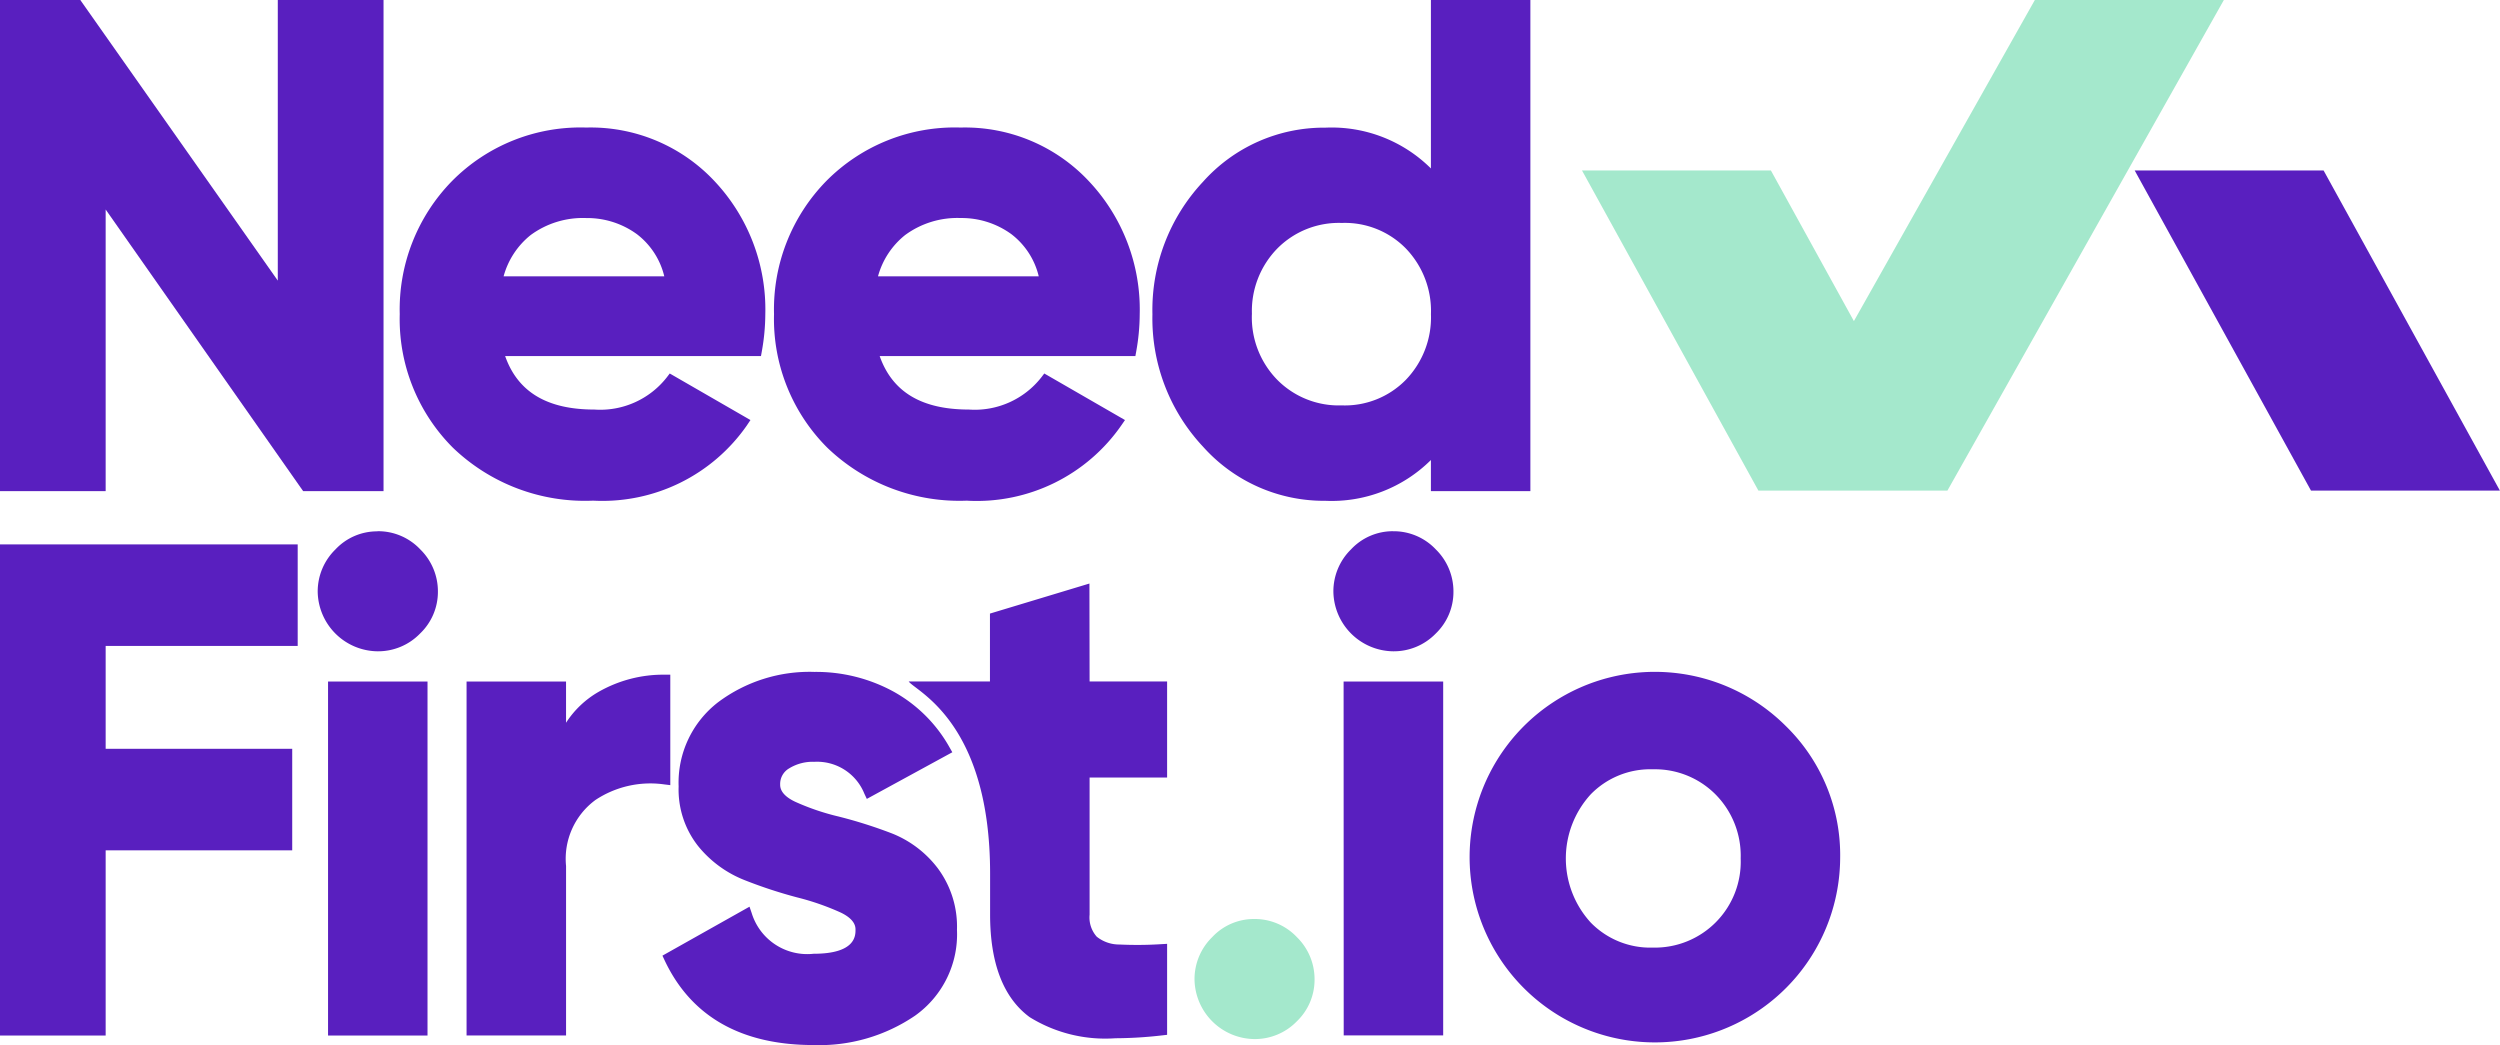 <svg xmlns="http://www.w3.org/2000/svg" xmlns:xlink="http://www.w3.org/1999/xlink" width="116.463" height="48.686"
    viewBox="0 0 116.463 48.686">
    <defs>
        <clipPath id="clip-path">
            <rect id="Rectangle_77" data-name="Rectangle 77" width="116.463" height="48.686" fill="none" />
        </clipPath>
    </defs>
    <g id="Group_105" data-name="Group 105" transform="translate(0 0)">
        <path id="Path_188" data-name="Path 188" d="M12.941,0V13.072L3.741,0H0V22.879H4.922V9.759l9.2,13.12h3.745V0Z"
            transform="translate(0 0)" fill="#591fbf" />
        <g id="Group_104" data-name="Group 104" transform="translate(0 0)">
            <g id="Group_103" data-name="Group 103" clip-path="url(#clip-path)">
                <path id="Path_189" data-name="Path 189"
                    d="M88.847,37.046,89,36.817l-3.76-2.169-.137.18a3.94,3.94,0,0,1-3.374,1.5c-2.2,0-3.567-.816-4.157-2.491H89.49l.038-.211a9.966,9.966,0,0,0,.164-1.739A8.72,8.72,0,0,0,87.337,25.7a7.9,7.9,0,0,0-5.986-2.509A8.413,8.413,0,0,0,75.1,25.681a8.544,8.544,0,0,0-2.438,6.2,8.471,8.471,0,0,0,2.472,6.22,8.878,8.878,0,0,0,6.54,2.471,8.2,8.2,0,0,0,7.176-3.529m-3.861-6.92H77.5A3.707,3.707,0,0,1,78.76,28.2a4.106,4.106,0,0,1,2.591-.793,3.938,3.938,0,0,1,2.358.75,3.492,3.492,0,0,1,1.277,1.965"
                    transform="translate(-54.04 -17.249)" fill="#591fbf" />
                <path id="Path_190" data-name="Path 190"
                    d="M149.738,40.575a8.2,8.2,0,0,0,7.177-3.529l.158-.229-3.76-2.169-.137.18a3.941,3.941,0,0,1-3.374,1.5c-2.2,0-3.567-.816-4.157-2.491h11.912l.038-.211a9.939,9.939,0,0,0,.164-1.739A8.719,8.719,0,0,0,155.4,25.7a7.9,7.9,0,0,0-5.986-2.509,8.414,8.414,0,0,0-6.254,2.489,8.544,8.544,0,0,0-2.437,6.2A8.47,8.47,0,0,0,143.2,38.1a8.878,8.878,0,0,0,6.54,2.471m-4.173-10.45a3.705,3.705,0,0,1,1.263-1.922,4.106,4.106,0,0,1,2.59-.793,3.937,3.937,0,0,1,2.358.75,3.493,3.493,0,0,1,1.277,1.965Z"
                    transform="translate(-104.665 -17.249)" fill="#591fbf" />
                <path id="Path_191" data-name="Path 191"
                    d="M222.472,22.88h4.634V0h-4.634V7.848a6.561,6.561,0,0,0-4.92-1.9,7.551,7.551,0,0,0-5.7,2.525,8.732,8.732,0,0,0-2.353,6.166,8.732,8.732,0,0,0,2.353,6.166,7.551,7.551,0,0,0,5.7,2.526,6.56,6.56,0,0,0,4.92-1.9Zm-8.338-8.244a4.163,4.163,0,0,1,1.187-3.062,4.03,4.03,0,0,1,3-1.187,3.977,3.977,0,0,1,2.981,1.186,4.193,4.193,0,0,1,1.172,3.063A4.192,4.192,0,0,1,221.3,17.7a3.976,3.976,0,0,1-2.981,1.186,4.029,4.029,0,0,1-3-1.187,4.161,4.161,0,0,1-1.187-3.062"
                    transform="translate(-155.813 -0.001)" fill="#591fbf" />
                <path id="Path_192" data-name="Path 192"
                    d="M0,97.2H13.868v4.73H4.922v4.792h8.691v4.73H4.922v8.627H0Zm15.282,22.879h4.634V103.589H15.282Zm2.3-23.486a2.657,2.657,0,0,0-1.957.844A2.736,2.736,0,0,0,14.8,99.4a2.821,2.821,0,0,0,2.781,2.781,2.72,2.72,0,0,0,1.986-.826A2.683,2.683,0,0,0,20.4,99.4a2.738,2.738,0,0,0-.824-1.969,2.694,2.694,0,0,0-1.988-.844m45.009,23.486h4.634V103.589H62.592Zm2.3-23.486a2.658,2.658,0,0,0-1.957.844,2.736,2.736,0,0,0-.824,1.969,2.821,2.821,0,0,0,2.781,2.781,2.72,2.72,0,0,0,1.986-.826,2.684,2.684,0,0,0,.826-1.954,2.738,2.738,0,0,0-.824-1.969,2.694,2.694,0,0,0-1.988-.844M31.226,108.416V103.27H30.97a6.071,6.071,0,0,0-3.084.8,4.429,4.429,0,0,0-1.517,1.44v-1.922H21.735v16.489H26.37v-7.893a3.4,3.4,0,0,1,1.371-3.078,4.63,4.63,0,0,1,3.2-.725Zm10.29,2.236a21.813,21.813,0,0,0-2.458-.776,11.055,11.055,0,0,1-2.014-.686c-.7-.33-.7-.689-.7-.807a.837.837,0,0,1,.413-.745,2.1,2.1,0,0,1,1.184-.309,2.372,2.372,0,0,1,2.324,1.482l.116.246,3.983-2.173-.129-.227a6.71,6.71,0,0,0-2.624-2.606,7.527,7.527,0,0,0-3.67-.91,7.107,7.107,0,0,0-4.487,1.412,4.727,4.727,0,0,0-1.84,3.925,4.251,4.251,0,0,0,.9,2.766,5.255,5.255,0,0,0,2.166,1.594,21.758,21.758,0,0,0,2.457.808,11.97,11.97,0,0,1,2.017.7c.7.331.7.689.7.807,0,.276,0,1.118-1.949,1.118a2.708,2.708,0,0,1-2.889-1.9l-.1-.293-4.056,2.281.1.215c1.233,2.621,3.568,3.95,6.942,3.95a7.919,7.919,0,0,0,4.735-1.375,4.65,4.65,0,0,0,1.944-3.994,4.555,4.555,0,0,0-.9-2.874,4.992,4.992,0,0,0-2.172-1.632m9.242-11.625-4.634,1.4v3.161H42.331c.313.452,3.793,1.86,3.793,8.944v1.921c0,2.27.621,3.877,1.846,4.776a6.688,6.688,0,0,0,3.991.981,19.557,19.557,0,0,0,2.181-.134l.228-.026v-4.238l-.27.015a17.55,17.55,0,0,1-1.952.016,1.671,1.671,0,0,1-1.056-.364,1.35,1.35,0,0,1-.333-1.026v-6.39H54.37v-4.475H50.759Zm34.973,12.807a8.631,8.631,0,1,1-2.536-6.173,8.4,8.4,0,0,1,2.536,6.173m-4.634,0a4.058,4.058,0,0,0-1.171-2.982,3.979,3.979,0,0,0-2.918-1.171,3.873,3.873,0,0,0-2.9,1.17,4.426,4.426,0,0,0,0,5.966h0a3.874,3.874,0,0,0,2.9,1.17,4,4,0,0,0,4.089-4.153"
                    transform="translate(0 -71.84)" fill="#591fbf" />
                <path id="Path_193" data-name="Path 193" d="M396.847,30.985h-8.8L396.261,45.9h8.8Z"
                    transform="translate(-288.603 -23.045)" fill="#591fbf" />
                <path id="Path_194" data-name="Path 194"
                    d="M308.674,0l-8.43,14.958L296.377,7.94h-8.8l8.219,14.916H304.6L317.479,0Z"
                    transform="translate(-213.88 0)" fill="#a4e8cc" />
                <path id="Path_195" data-name="Path 195"
                    d="M219.93,167.064a2.657,2.657,0,0,0-1.956.844,2.737,2.737,0,0,0-.824,1.969,2.821,2.821,0,0,0,2.78,2.78,2.721,2.721,0,0,0,1.986-.826,2.683,2.683,0,0,0,.826-1.954,2.739,2.739,0,0,0-.824-1.969,2.7,2.7,0,0,0-1.989-.844"
                    transform="translate(-161.503 -124.252)" fill="#a4e8cc" />
            </g>
        </g>
    </g>
</svg>